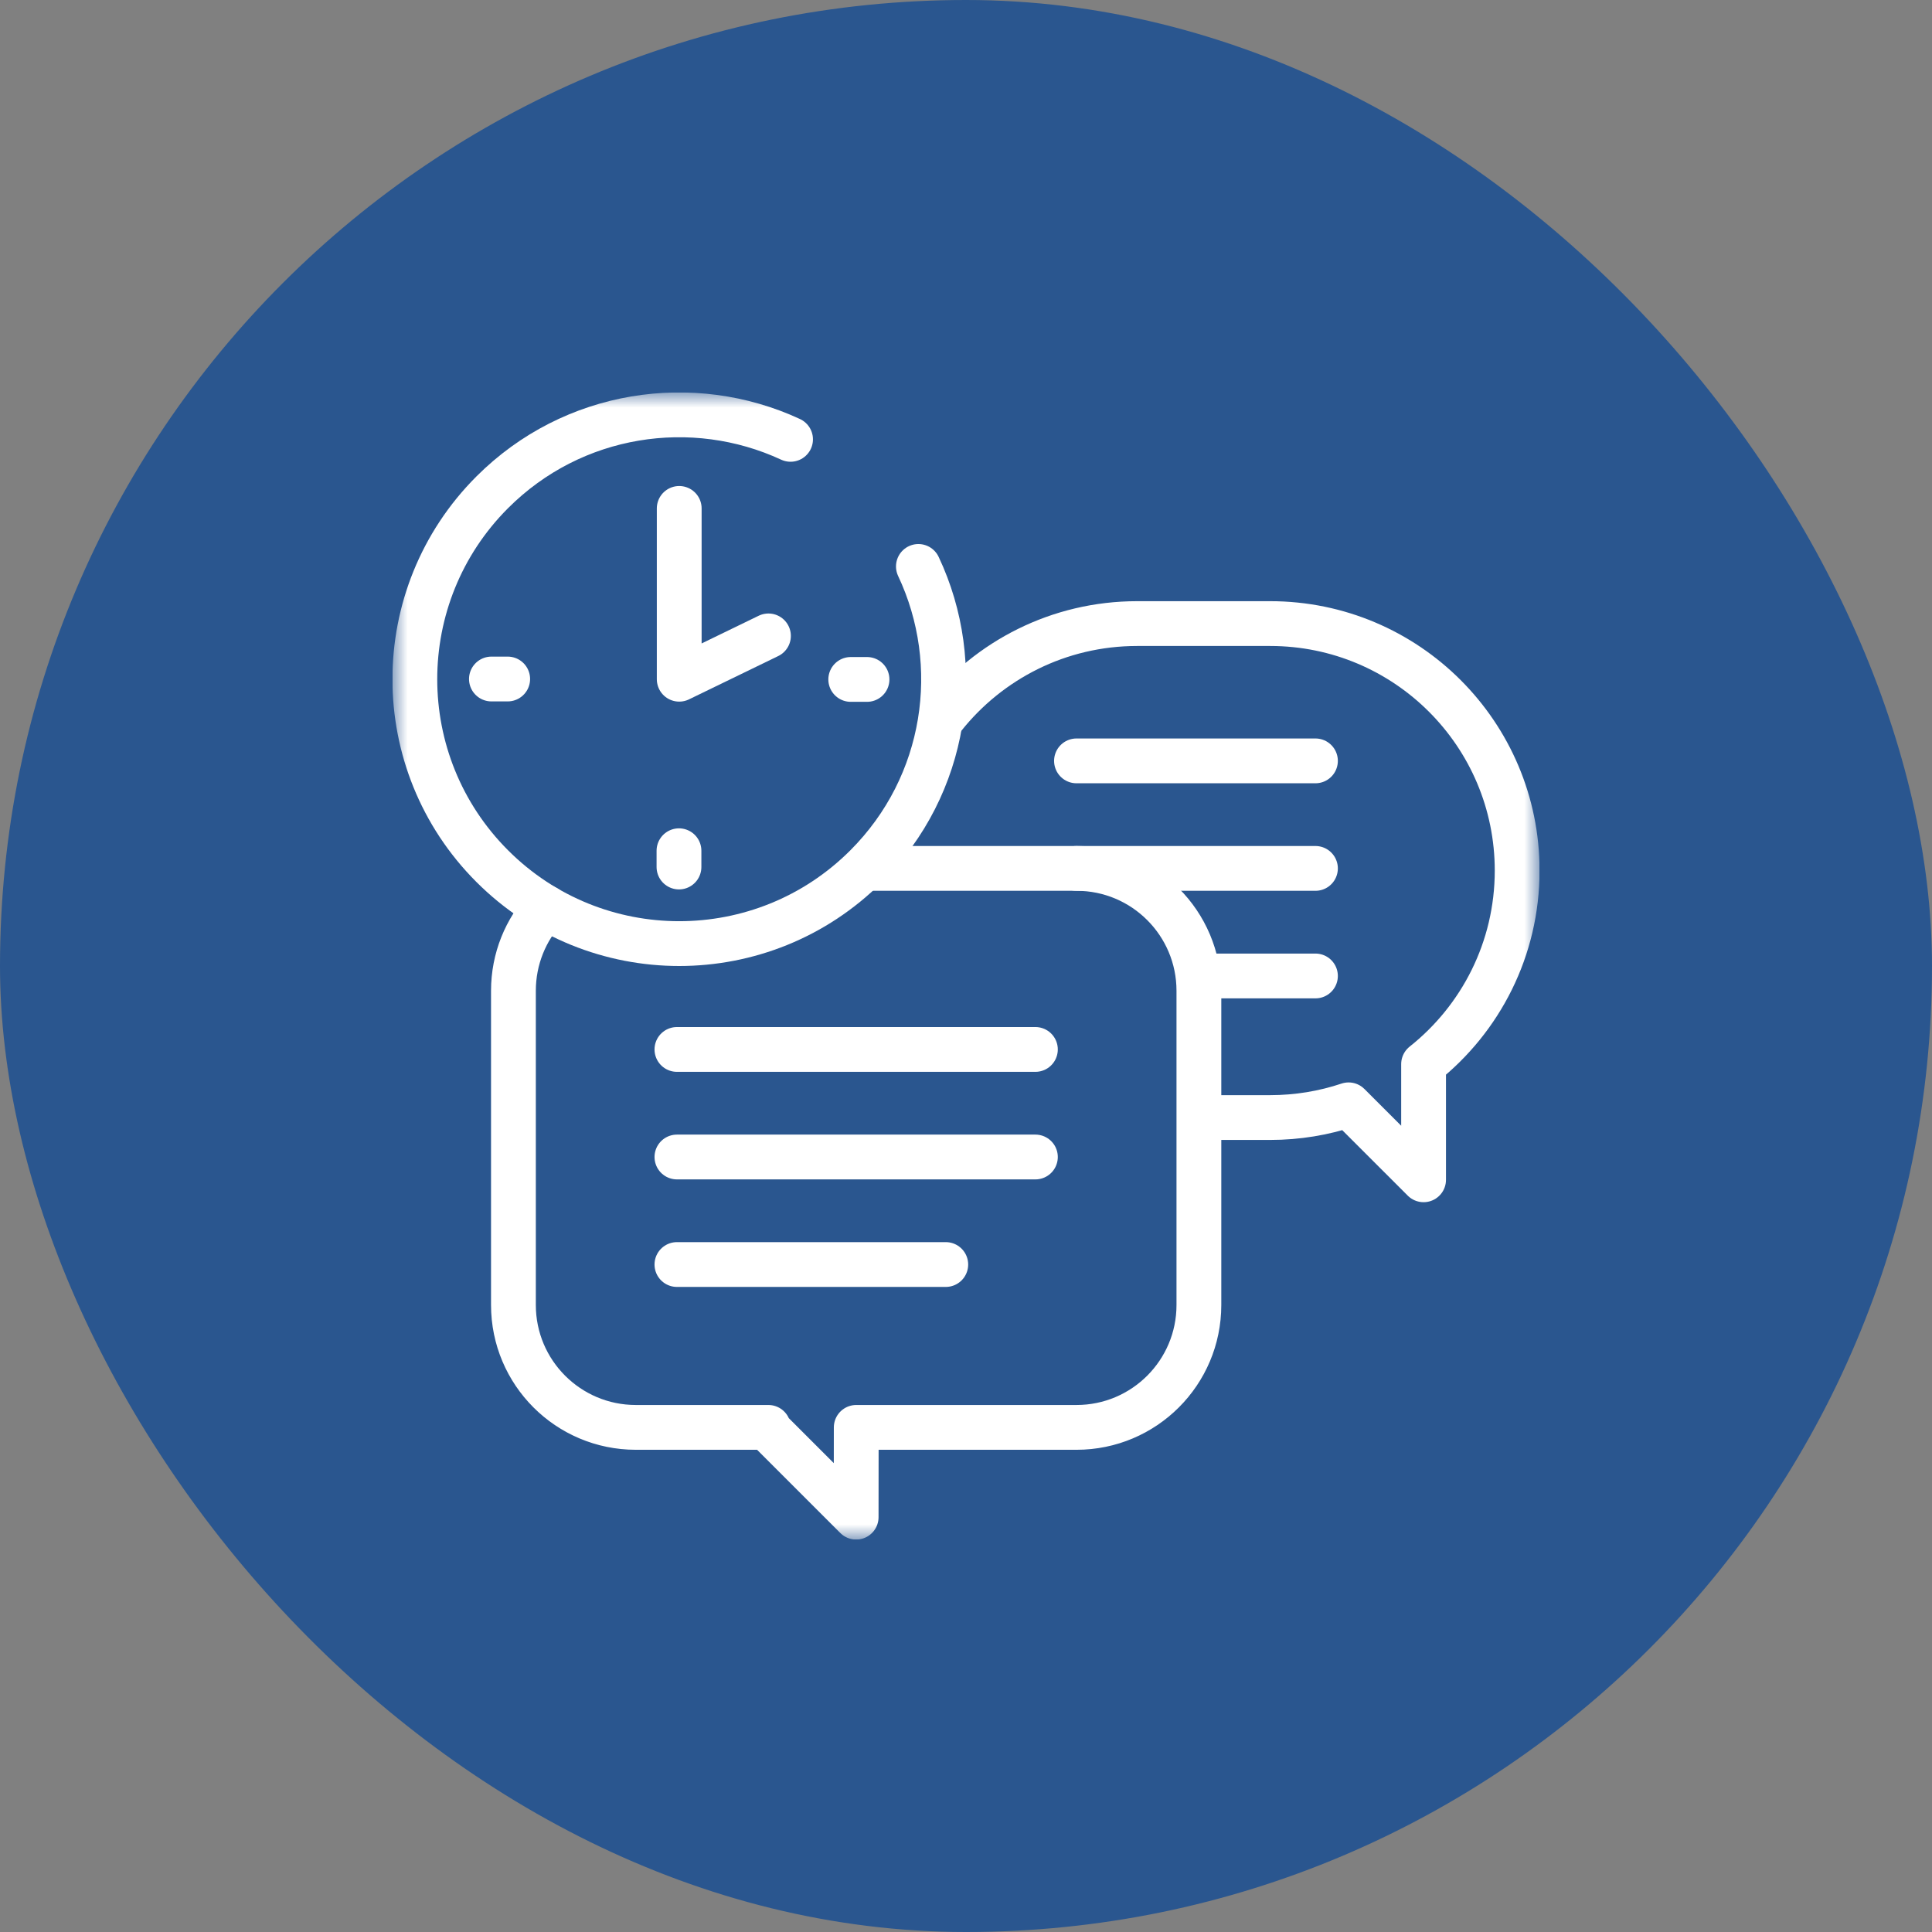 <svg width="64" height="64" viewBox="0 0 64 64" fill="none" xmlns="http://www.w3.org/2000/svg">
<rect x="0" y="0" width="64" height="64" fill="#808080" stroke="none"/>
<rect width="64" height="64" rx="32" fill="#2A568F"/>
<g clip-path="url(#clip0_1139_13079)">
<mask id="mask0_1139_13079" style="mask-type:luminance" maskUnits="userSpaceOnUse" x="13" y="13" width="38" height="38">
<path d="M13 13H51V51H13V13Z" fill="white"/>
</mask>
<g mask="url(#mask0_1139_13079)">
<path d="M18.087 30.067C17.417 30.79 17.008 31.758 17.008 32.822V43.229C17.008 45.469 18.823 47.284 21.063 47.284H25.454L25.393 47.29L28.361 50.258L28.364 47.284H35.66C37.9 47.284 39.715 45.469 39.715 43.229V32.822C39.715 30.582 37.9 28.767 35.66 28.767H28.693" stroke="white" stroke-width="1.484" stroke-miterlimit="10" stroke-linecap="round" stroke-linejoin="round"/>
<path d="M39.873 37.02H42.076C42.984 37.02 43.858 36.872 44.674 36.599L47.158 39.082V35.251C49.047 33.752 50.258 31.437 50.258 28.839C50.258 24.32 46.595 20.657 42.076 20.657H37.67C35.072 20.657 32.757 21.868 31.258 23.756" stroke="white" stroke-width="1.484" stroke-miterlimit="10" stroke-linecap="round" stroke-linejoin="round"/>
<path d="M22.424 34.764H34.299" stroke="white" stroke-width="1.484" stroke-miterlimit="10" stroke-linecap="round" stroke-linejoin="round"/>
<path d="M22.424 38.327H34.299" stroke="white" stroke-width="1.484" stroke-miterlimit="10" stroke-linecap="round" stroke-linejoin="round"/>
<path d="M22.424 41.889H31.33" stroke="white" stroke-width="1.484" stroke-miterlimit="10" stroke-linecap="round" stroke-linejoin="round"/>
<path d="M35.66 25.205H43.576" stroke="white" stroke-width="1.484" stroke-miterlimit="10" stroke-linecap="round" stroke-linejoin="round"/>
<path d="M35.66 28.767H43.576" stroke="white" stroke-width="1.484" stroke-miterlimit="10" stroke-linecap="round" stroke-linejoin="round"/>
<path d="M39.715 32.33H43.576" stroke="white" stroke-width="1.484" stroke-miterlimit="10" stroke-linecap="round" stroke-linejoin="round"/>
<path d="M26.188 14.554C22.948 13.051 18.979 13.635 16.307 16.307C12.887 19.727 12.887 25.273 16.307 28.693C19.727 32.113 25.273 32.113 28.693 28.693C31.378 26.007 31.955 22.012 30.423 18.764" stroke="white" stroke-width="1.484" stroke-miterlimit="10" stroke-linecap="round" stroke-linejoin="round"/>
<path d="M28.721 22.507H28.182" stroke="white" stroke-width="1.484" stroke-miterlimit="10" stroke-linecap="round" stroke-linejoin="round"/>
<path d="M16.279 22.493H16.818" stroke="white" stroke-width="1.484" stroke-miterlimit="10" stroke-linecap="round" stroke-linejoin="round"/>
<path d="M22.492 28.721V28.182" stroke="white" stroke-width="1.484" stroke-miterlimit="10" stroke-linecap="round" stroke-linejoin="round"/>
<path d="M22.5 16.842V22.5L25.456 21.065" stroke="white" stroke-width="1.484" stroke-miterlimit="10" stroke-linecap="round" stroke-linejoin="round"/>
</g>
</g>
<defs>
<clipPath id="clip0_1139_13079">
<rect width="38" height="38" fill="white" transform="translate(13 13)"/>
</clipPath>
</defs>
</svg>
